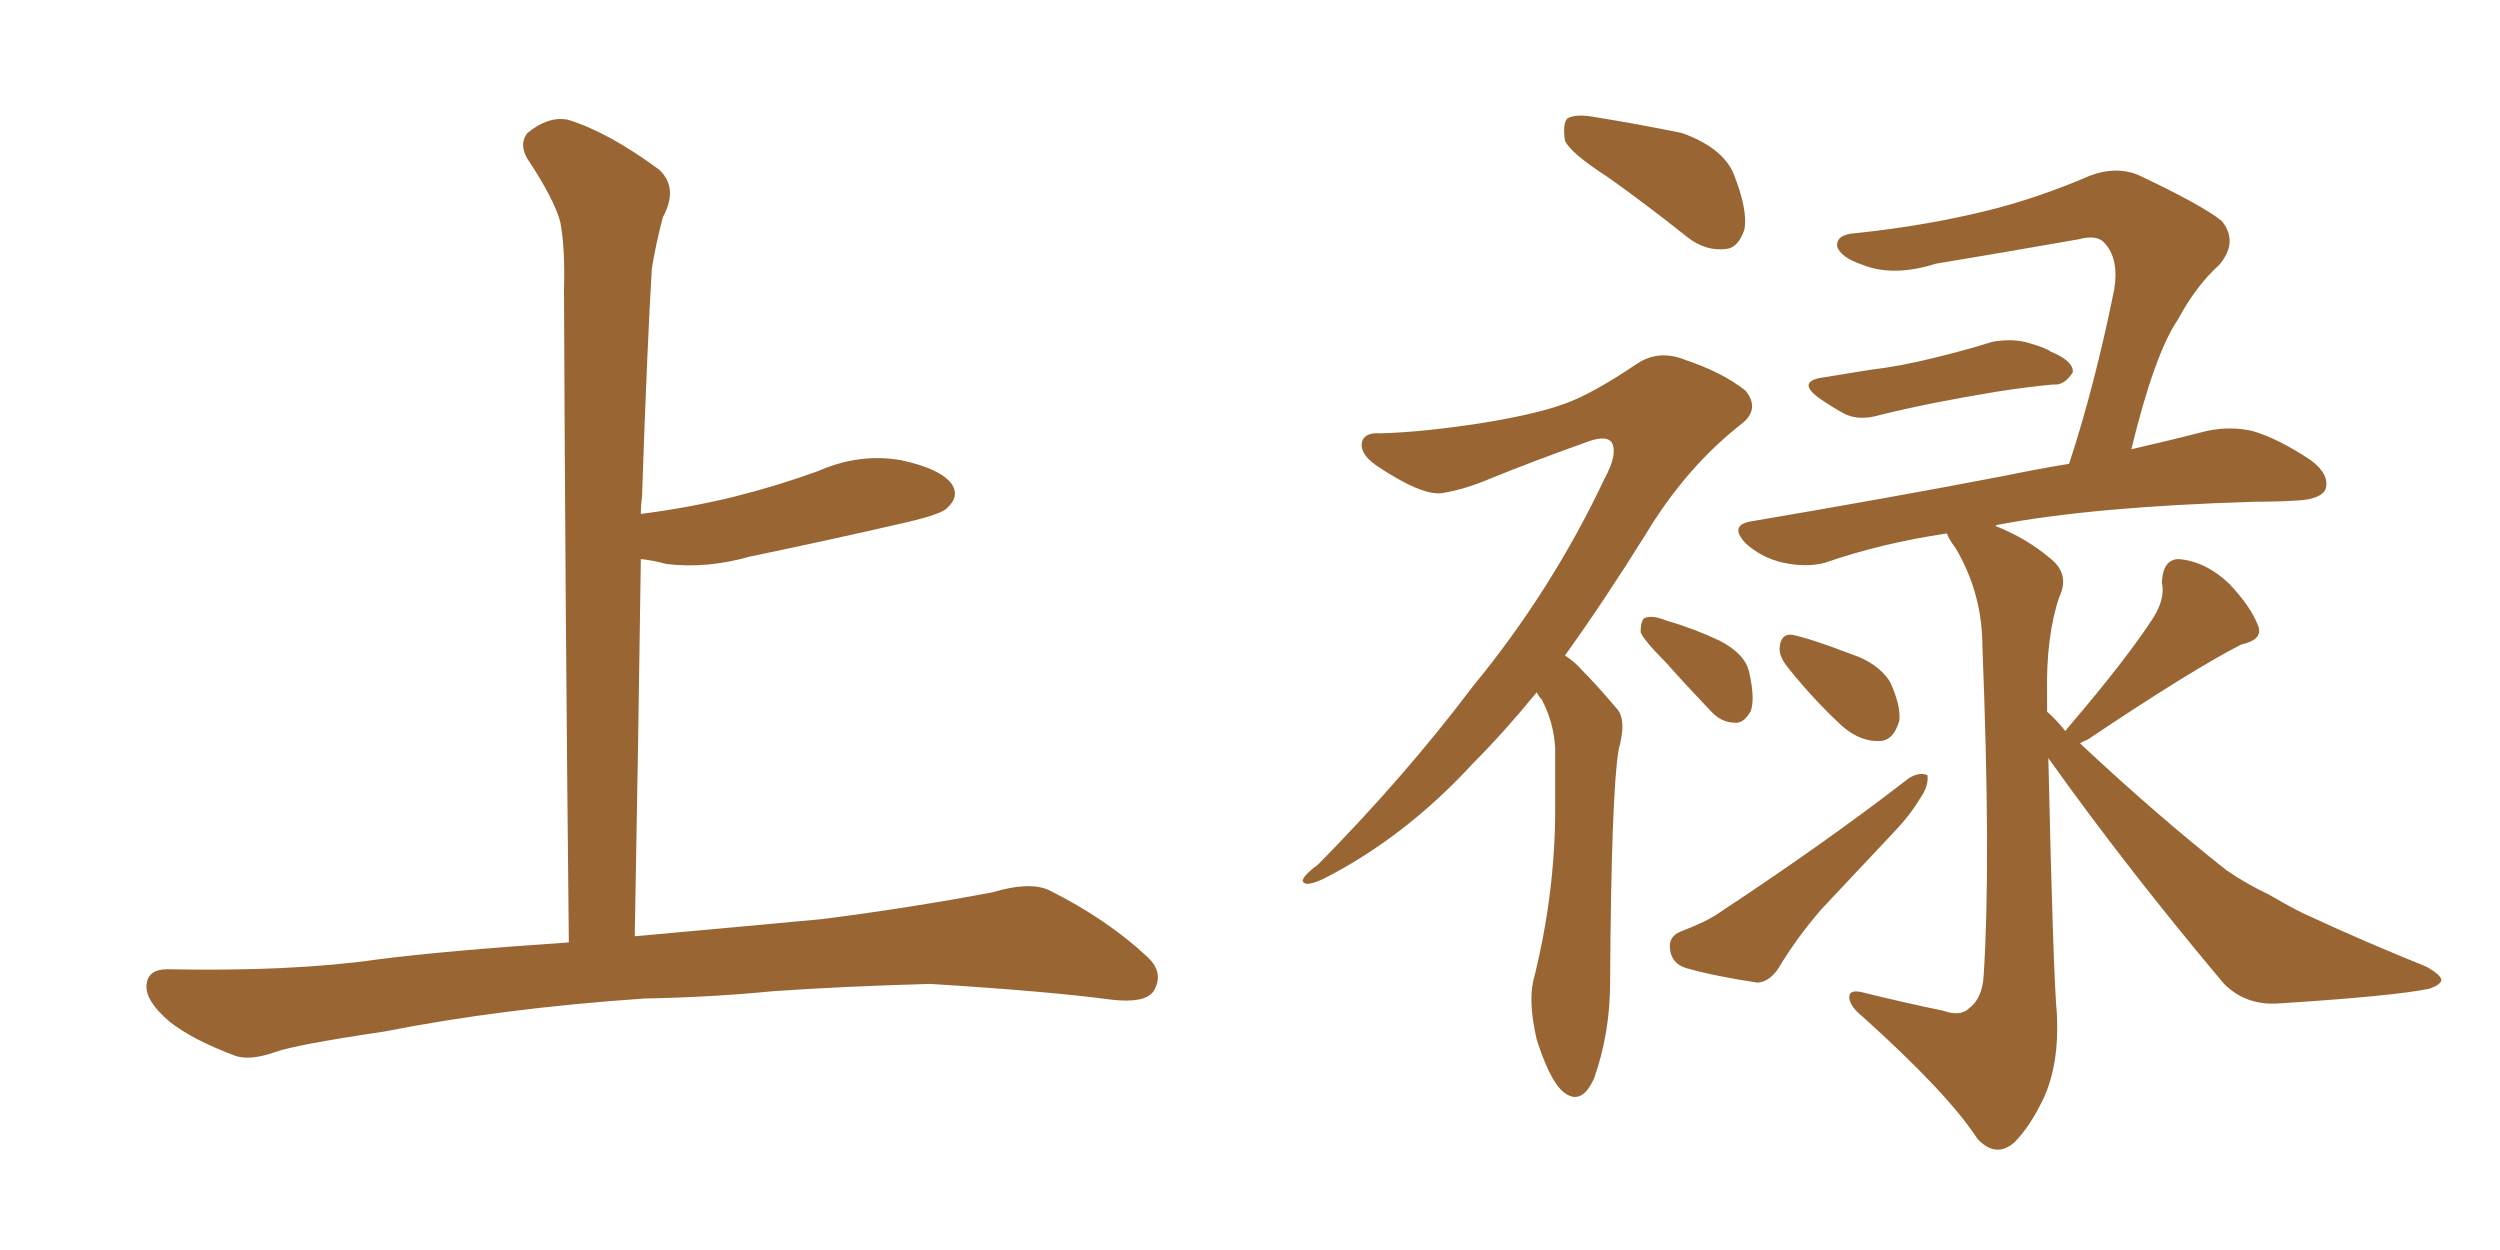 <svg xmlns="http://www.w3.org/2000/svg" xmlns:xlink="http://www.w3.org/1999/xlink" width="300" height="150"><path fill="#996633" padding="10" d="M77.34 119.82L77.34 119.82L77.34 119.82Q60.21 121.00 46.14 123.78L46.14 123.78Q35.30 125.39 32.96 126.27L32.96 126.27Q30.03 127.29 28.27 126.71L28.27 126.71Q23.14 124.80 20.36 122.61L20.36 122.61Q17.43 120.12 17.58 118.21L17.58 118.21Q17.72 116.31 20.07 116.31L20.07 116.31Q35.01 116.60 45.26 115.14L45.26 115.14Q53.17 114.11 68.26 113.09L68.26 113.09Q67.82 71.63 67.68 34.72L67.68 34.72Q67.82 29.74 67.24 26.66L67.24 26.66Q66.50 23.88 63.28 19.04L63.28 19.04Q62.26 17.29 63.28 15.97L63.28 15.97Q65.77 13.92 68.12 14.36L68.12 14.36Q72.95 15.82 79.10 20.36L79.10 20.36Q81.45 22.56 79.54 26.07L79.54 26.07Q78.66 29.44 78.22 32.23L78.22 32.23Q77.64 41.89 77.05 59.47L77.05 59.47Q76.90 60.64 76.90 61.67L76.90 61.67Q82.62 60.94 88.04 59.62L88.04 59.62Q93.31 58.30 98.14 56.54L98.14 56.54Q103.13 54.35 108.11 55.22L108.11 55.22Q112.94 56.25 114.26 58.15L114.26 58.15Q115.14 59.62 113.67 60.94L113.67 60.94Q113.09 61.67 108.69 62.70L108.69 62.70Q99.17 64.89 89.94 66.80L89.94 66.80Q84.81 68.26 79.98 67.68L79.98 67.68Q78.37 67.24 76.90 67.09L76.90 67.09Q76.61 88.48 76.17 112.35L76.17 112.35Q84.38 111.62 98.58 110.30L98.58 110.30Q108.98 108.98 119.09 107.08L119.09 107.08Q123.49 105.76 125.83 106.79L125.83 106.79Q132.86 110.30 137.70 114.84L137.70 114.84Q139.75 116.75 138.43 118.95L138.43 118.95Q137.40 120.41 133.45 119.97L133.45 119.97Q125.83 118.95 111.62 118.07L111.62 118.07Q101.07 118.36 92.72 118.95L92.72 118.95Q85.25 119.68 77.34 119.82ZM192.92 21.24L192.92 21.24Q188.38 18.31 187.79 16.85L187.79 16.85Q187.50 14.79 188.09 14.21L188.09 14.21Q189.11 13.62 191.46 14.06L191.46 14.06Q196.88 14.94 201.86 15.97L201.86 15.97Q206.69 17.72 208.01 20.80L208.01 20.80Q209.77 25.20 209.33 27.54L209.33 27.54Q208.59 29.74 207.13 29.88L207.13 29.88Q204.64 30.18 202.44 28.42L202.44 28.42Q197.46 24.46 192.92 21.24ZM184.42 83.06L184.42 83.06Q180.47 87.89 176.81 91.55L176.81 91.55Q168.60 100.49 158.79 105.47L158.79 105.47Q156.88 106.35 156.45 105.91L156.45 105.91Q155.86 105.47 158.20 103.71L158.20 103.71Q168.60 93.16 176.66 82.47L176.66 82.47Q186.18 70.90 192.48 57.57L192.48 57.57Q194.24 54.35 193.36 53.03L193.36 53.03Q192.77 52.29 190.87 52.88L190.87 52.88Q184.28 55.22 178.86 57.42L178.86 57.42Q175.78 58.74 173.00 59.18L173.00 59.18Q170.51 59.47 165.09 55.81L165.09 55.81Q163.04 54.35 163.48 52.88L163.48 52.88Q163.92 51.86 165.67 52.00L165.67 52.00Q170.65 51.86 177.39 50.83L177.39 50.83Q183.98 49.80 187.65 48.49L187.65 48.49Q191.02 47.31 196.44 43.65L196.44 43.65Q199.07 41.89 202.29 43.21L202.29 43.21Q206.69 44.68 209.47 46.88L209.47 46.88Q211.23 49.07 209.03 50.83L209.03 50.83Q202.29 56.10 197.46 64.16L197.46 64.16Q192.33 72.36 187.79 78.66L187.79 78.66Q188.96 79.39 189.84 80.42L189.84 80.42Q191.60 82.18 193.95 84.96L193.95 84.96Q195.26 86.28 194.24 89.94L194.24 89.94Q193.36 95.07 193.21 117.92L193.21 117.92Q193.21 123.93 191.31 129.35L191.31 129.35Q189.70 133.01 187.35 130.81L187.35 130.81Q185.89 129.35 184.42 124.80L184.42 124.80Q183.40 120.41 183.98 117.77L183.98 117.77Q186.62 107.37 186.62 97.12L186.62 97.12Q186.62 93.46 186.62 89.79L186.62 89.79Q186.47 86.72 185.01 83.94L185.01 83.94Q184.57 83.50 184.42 83.06ZM199.95 79.54L199.95 79.54Q197.31 76.90 196.88 75.88L196.88 75.88Q196.88 74.27 197.46 74.12L197.46 74.12Q198.34 73.83 199.80 74.41L199.80 74.41Q203.32 75.44 206.40 76.90L206.40 76.90Q209.47 78.52 209.91 80.71L209.91 80.71Q210.64 83.94 210.06 85.40L210.06 85.40Q209.18 86.87 208.15 86.72L208.15 86.72Q206.54 86.72 205.22 85.25L205.22 85.25Q202.29 82.18 199.95 79.54ZM218.99 45.26L218.99 45.26Q221.78 44.82 224.41 44.38L224.41 44.38Q228.08 43.95 232.18 42.92L232.18 42.92Q235.84 42.04 239.06 41.02L239.06 41.02Q241.55 40.58 243.46 41.16L243.46 41.16Q245.51 41.75 246.09 42.19L246.09 42.19Q248.88 43.36 248.73 44.68L248.73 44.68Q247.71 46.29 246.39 46.14L246.39 46.14Q243.16 46.44 239.50 47.02L239.50 47.02Q231.45 48.34 225.59 49.80L225.59 49.80Q223.10 50.54 221.34 49.66L221.34 49.66Q219.73 48.78 218.26 47.75L218.26 47.75Q215.48 45.70 218.99 45.26ZM214.45 79.98L214.45 79.98Q213.43 78.66 213.57 77.64L213.57 77.64Q213.72 76.03 215.04 76.17L215.04 76.17Q217.24 76.61 222.22 78.52L222.22 78.52Q225.29 79.54 226.76 81.74L226.76 81.74Q228.08 84.52 227.93 86.43L227.93 86.43Q227.20 89.06 225.29 88.92L225.29 88.92Q222.80 88.92 220.46 86.57L220.46 86.57Q217.24 83.50 214.45 79.98ZM201.71 111.77L201.71 111.77Q204.79 110.60 206.25 109.57L206.25 109.57Q219.14 101.07 228.96 93.46L228.96 93.46Q230.27 92.58 231.30 93.02L231.30 93.02Q231.45 94.34 230.42 95.80L230.42 95.80Q229.39 97.56 227.64 99.46L227.64 99.46Q223.10 104.30 218.55 109.13L218.55 109.13Q215.63 112.50 213.43 116.16L213.43 116.16Q212.40 117.77 210.94 117.92L210.94 117.92Q205.96 117.19 202.29 116.16L202.29 116.16Q200.54 115.58 200.39 113.82L200.39 113.82Q200.24 112.35 201.71 111.77ZM247.85 87.74L247.85 87.74L247.85 87.74Q248.14 87.30 248.29 87.16L248.29 87.16Q255.18 79.10 258.40 74.12L258.40 74.12Q259.86 71.78 259.42 69.87L259.42 69.87Q259.57 67.09 261.47 67.09L261.47 67.09Q264.70 67.38 267.48 70.02L267.48 70.02Q270.12 72.80 271.00 75.15L271.00 75.15Q271.58 76.76 268.95 77.34L268.95 77.34Q262.94 80.42 250.49 88.77L250.49 88.77Q249.76 89.06 249.61 89.21L249.61 89.21Q258.84 97.85 267.19 104.44L267.19 104.44Q269.53 106.05 272.31 107.37L272.31 107.37Q275.83 109.42 277.29 110.01L277.29 110.01Q283.59 112.94 291.21 116.02L291.21 116.02Q292.97 117.04 292.97 117.63L292.97 117.63Q292.82 118.21 291.50 118.65L291.50 118.65Q287.26 119.53 273.49 120.41L273.49 120.41Q269.53 120.70 266.89 118.07L266.89 118.07Q255.18 104.15 245.80 90.97L245.80 90.97Q246.39 117.19 246.83 121.73L246.83 121.73Q247.12 127.73 245.21 131.84L245.21 131.84Q243.60 135.21 241.70 137.11L241.70 137.11Q239.50 139.01 237.30 136.67L237.30 136.67Q233.79 131.25 223.54 122.02L223.54 122.02Q222.07 120.85 221.92 119.82L221.92 119.82Q221.78 118.65 223.54 119.09L223.54 119.09Q228.22 120.26 233.20 121.29L233.20 121.29Q235.25 122.02 236.28 121.00L236.28 121.00Q237.89 119.82 238.04 117.04L238.04 117.04Q238.92 103.56 237.89 77.64L237.89 77.64Q237.89 71.19 234.67 65.77L234.67 65.77Q233.79 64.60 233.64 64.01L233.64 64.01Q225.73 65.19 218.99 67.53L218.99 67.53Q216.80 68.12 214.01 67.53L214.01 67.53Q211.38 66.94 209.47 65.19L209.47 65.19Q207.42 62.99 210.21 62.55L210.21 62.55Q226.61 59.77 240.38 57.13L240.38 57.13Q244.63 56.25 248.29 55.66L248.29 55.66Q251.37 46.29 253.71 34.72L253.71 34.72Q254.30 31.05 252.54 29.15L252.54 29.15Q251.66 28.13 249.46 28.71L249.46 28.71Q241.11 30.18 232.32 31.64L232.32 31.64Q227.20 33.25 223.54 31.79L223.54 31.79Q220.90 30.91 220.46 29.59L220.46 29.59Q220.31 28.13 222.66 27.98L222.66 27.98Q231.15 27.10 238.77 25.20L238.77 25.20Q244.63 23.73 250.78 21.09L250.78 21.09Q253.86 19.92 256.49 20.95L256.49 20.95Q264.26 24.61 266.60 26.51L266.60 26.51Q268.65 29.00 266.31 31.79L266.31 31.79Q263.53 34.28 261.33 38.38L261.33 38.38Q258.54 42.48 255.76 53.91L255.76 53.91Q260.89 52.73 264.84 51.71L264.84 51.71Q267.63 51.12 270.26 51.71L270.26 51.71Q273.34 52.59 277.29 55.22L277.29 55.22Q279.64 56.98 279.05 58.74L279.05 58.74Q278.47 59.91 275.68 60.06L275.68 60.06Q273.34 60.21 270.56 60.21L270.56 60.21Q251.22 60.79 239.65 62.99L239.65 62.99Q239.50 62.99 239.50 63.13L239.50 63.13Q243.16 64.60 245.95 66.94L245.95 66.94Q248.44 68.85 247.12 71.63L247.12 71.63Q245.51 76.32 245.65 83.35L245.65 83.35Q245.65 84.38 245.65 85.40L245.65 85.40Q246.83 86.43 247.85 87.74Z"/></svg>
